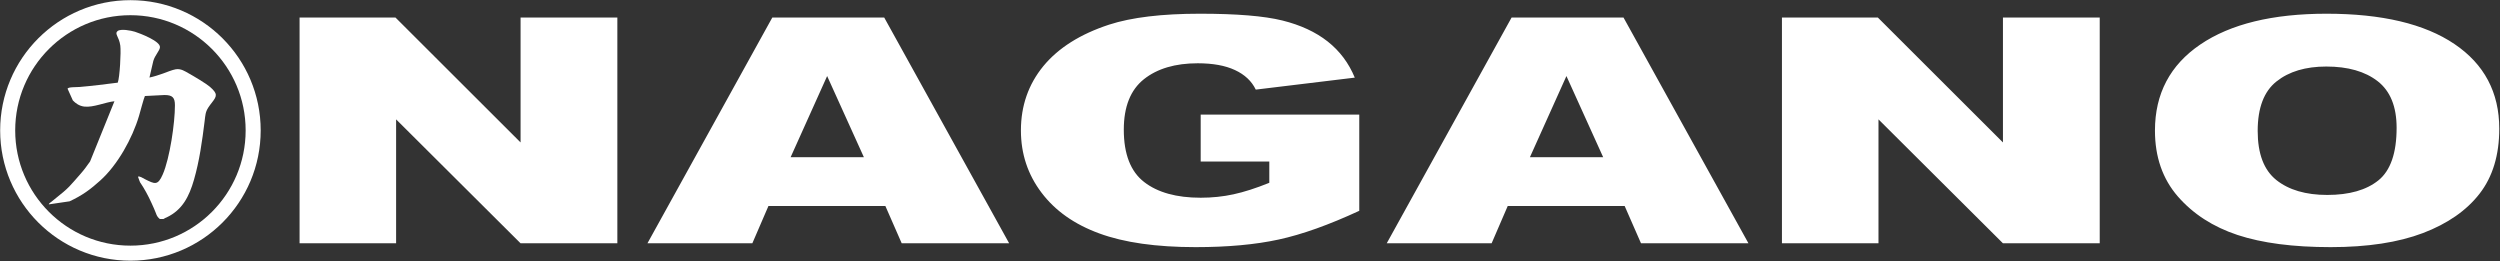 <svg width="651" height="68" viewBox="0 0 651 68" fill="none" xmlns="http://www.w3.org/2000/svg">
<rect x="0" y="0" width="651" height="68" fill="#333333" stroke="none"/>
<path d="M78.009 4.57H102.986L135.558 37.09V4.57H160.758V63.355H135.558L103.147 31.081V63.355H78.009V4.57ZM230.555 53.651H200.098L195.909 63.355H168.594L201.106 4.57H230.253L262.785 63.355H234.805L230.555 53.651ZM224.955 40.936L215.387 19.803L205.879 40.936H224.955ZM312.659 42.059V29.836H353.954V54.896C346.058 58.55 339.069 61.055 332.985 62.37C326.902 63.697 319.69 64.353 311.35 64.353C301.077 64.353 292.718 63.163 286.252 60.782C279.766 58.414 274.75 54.869 271.205 50.161C267.64 45.453 265.847 40.06 265.847 33.969C265.847 27.55 267.799 21.966 271.687 17.216C275.595 12.481 281.295 8.881 288.809 6.418C294.672 4.516 302.567 3.571 312.478 3.571C322.026 3.571 329.178 4.159 333.931 5.337C338.665 6.514 342.593 8.334 345.736 10.811C348.858 13.275 351.214 16.409 352.785 20.214L327.002 23.335C325.934 21.118 324.121 19.42 321.583 18.243C319.066 17.066 315.822 16.477 311.894 16.477C306.033 16.477 301.359 17.86 297.875 20.624C294.39 23.403 292.637 27.769 292.637 33.764C292.637 40.128 294.41 44.672 297.934 47.396C301.44 50.12 306.356 51.488 312.659 51.488C315.641 51.488 318.502 51.188 321.201 50.598C323.921 50.01 327.042 49.011 330.528 47.602V42.059H312.659ZM423.066 53.651H392.609L388.419 63.355H361.105L393.617 4.57H422.763L455.297 63.355H427.317L423.066 53.651ZM417.466 40.936L407.898 19.803L398.39 40.936H417.466ZM464.018 4.57H488.996L521.569 37.09V4.57H546.768V63.355H521.569L489.157 31.081V63.355H464.018V4.57ZM561.15 33.997C561.15 24.402 565.098 16.929 572.954 11.591C580.83 6.24 591.787 3.571 605.828 3.571C620.231 3.571 631.33 6.198 639.125 11.454C646.899 16.696 650.809 24.06 650.809 33.517C650.809 40.388 649.097 46.027 645.693 50.42C642.288 54.814 637.373 58.236 630.947 60.686C624.501 63.135 616.505 64.353 606.897 64.353C597.146 64.353 589.069 63.3 582.664 61.192C576.278 59.071 571.102 55.731 567.113 51.16C563.143 46.589 561.15 40.867 561.15 33.997ZM587.901 34.079C587.901 40.019 589.511 44.276 592.755 46.876C595.998 49.463 600.429 50.763 606.009 50.763C611.752 50.763 616.202 49.49 619.345 46.958C622.487 44.412 624.078 39.855 624.078 33.285C624.078 27.742 622.426 23.704 619.144 21.145C615.86 18.599 611.409 17.326 605.767 17.326C600.39 17.326 596.059 18.613 592.795 21.213C589.531 23.8 587.901 28.097 587.901 34.079Z" fill="white"/>
<path fill-rule="evenodd" clip-rule="evenodd" d="M41.611 57.022H42.594C42.848 56.812 43.101 56.75 43.417 56.599C47.492 54.651 49.251 51.2 50.52 46.785C51.923 41.906 52.639 36.78 53.289 31.511C53.481 29.953 53.483 29.179 54.243 27.998C54.559 27.507 54.877 27.107 55.216 26.667C56.469 25.042 56.774 24.432 54.649 22.595C53.685 21.761 50.391 19.793 49.138 19.101C48.141 18.549 47.134 17.822 45.764 18.041C44.898 18.178 43.278 18.843 42.407 19.159C41.368 19.535 39.996 19.971 38.918 20.192L39.923 15.87C40.35 14.37 41.618 13.185 41.656 12.281C41.724 10.692 36.434 8.681 35.152 8.272C34.156 7.954 31.446 7.429 30.625 8.083C29.726 8.802 31.01 9.522 31.329 11.891C31.544 13.493 31.19 20.189 30.661 21.524C27.208 21.953 24.249 22.349 20.779 22.643C19.565 22.745 17.917 22.609 17.586 23.082L18.967 26.151C19.687 26.895 20.624 27.597 21.945 27.755C24.297 28.036 27.409 26.61 29.802 26.361L23.457 42.043C22.675 43.142 21.918 44.206 21.072 45.163C18.154 48.464 18.149 48.766 14.132 51.933C13.808 52.19 13.665 52.322 13.357 52.56C13.183 52.694 13.155 52.684 12.964 52.867C12.715 53.106 12.821 52.92 12.706 53.219L18.124 52.423C19.711 51.681 21.08 50.913 22.403 49.999C23.778 49.049 24.984 48.011 26.112 47C30.609 42.97 34.472 36.029 36.203 30.172C36.432 29.395 37.505 25.365 37.735 25.002L42.839 24.743C44.881 24.741 45.551 25.381 45.552 27.398C45.557 32.081 44.208 41.193 42.401 45.371C41.071 48.446 40.295 47.914 37.709 46.64C37.283 46.429 36.352 45.768 35.928 46.013C36.715 48.188 36.21 46.953 37.298 48.749C37.839 49.642 38.299 50.481 38.79 51.462C39.279 52.439 39.67 53.342 40.119 54.339C40.782 55.807 40.684 56.251 41.611 57.022Z" fill="white"/>
<path fill-rule="evenodd" clip-rule="evenodd" d="M33.962 2C51.615 2 65.925 16.31 65.925 33.962C65.925 51.615 51.615 65.925 33.962 65.925C16.31 65.925 2 51.615 2 33.962C2 16.31 16.31 2 33.962 2Z" stroke="white" stroke-width="3.918" stroke-miterlimit="22.926" stroke-linecap="round" stroke-linejoin="round"/>
</svg>
